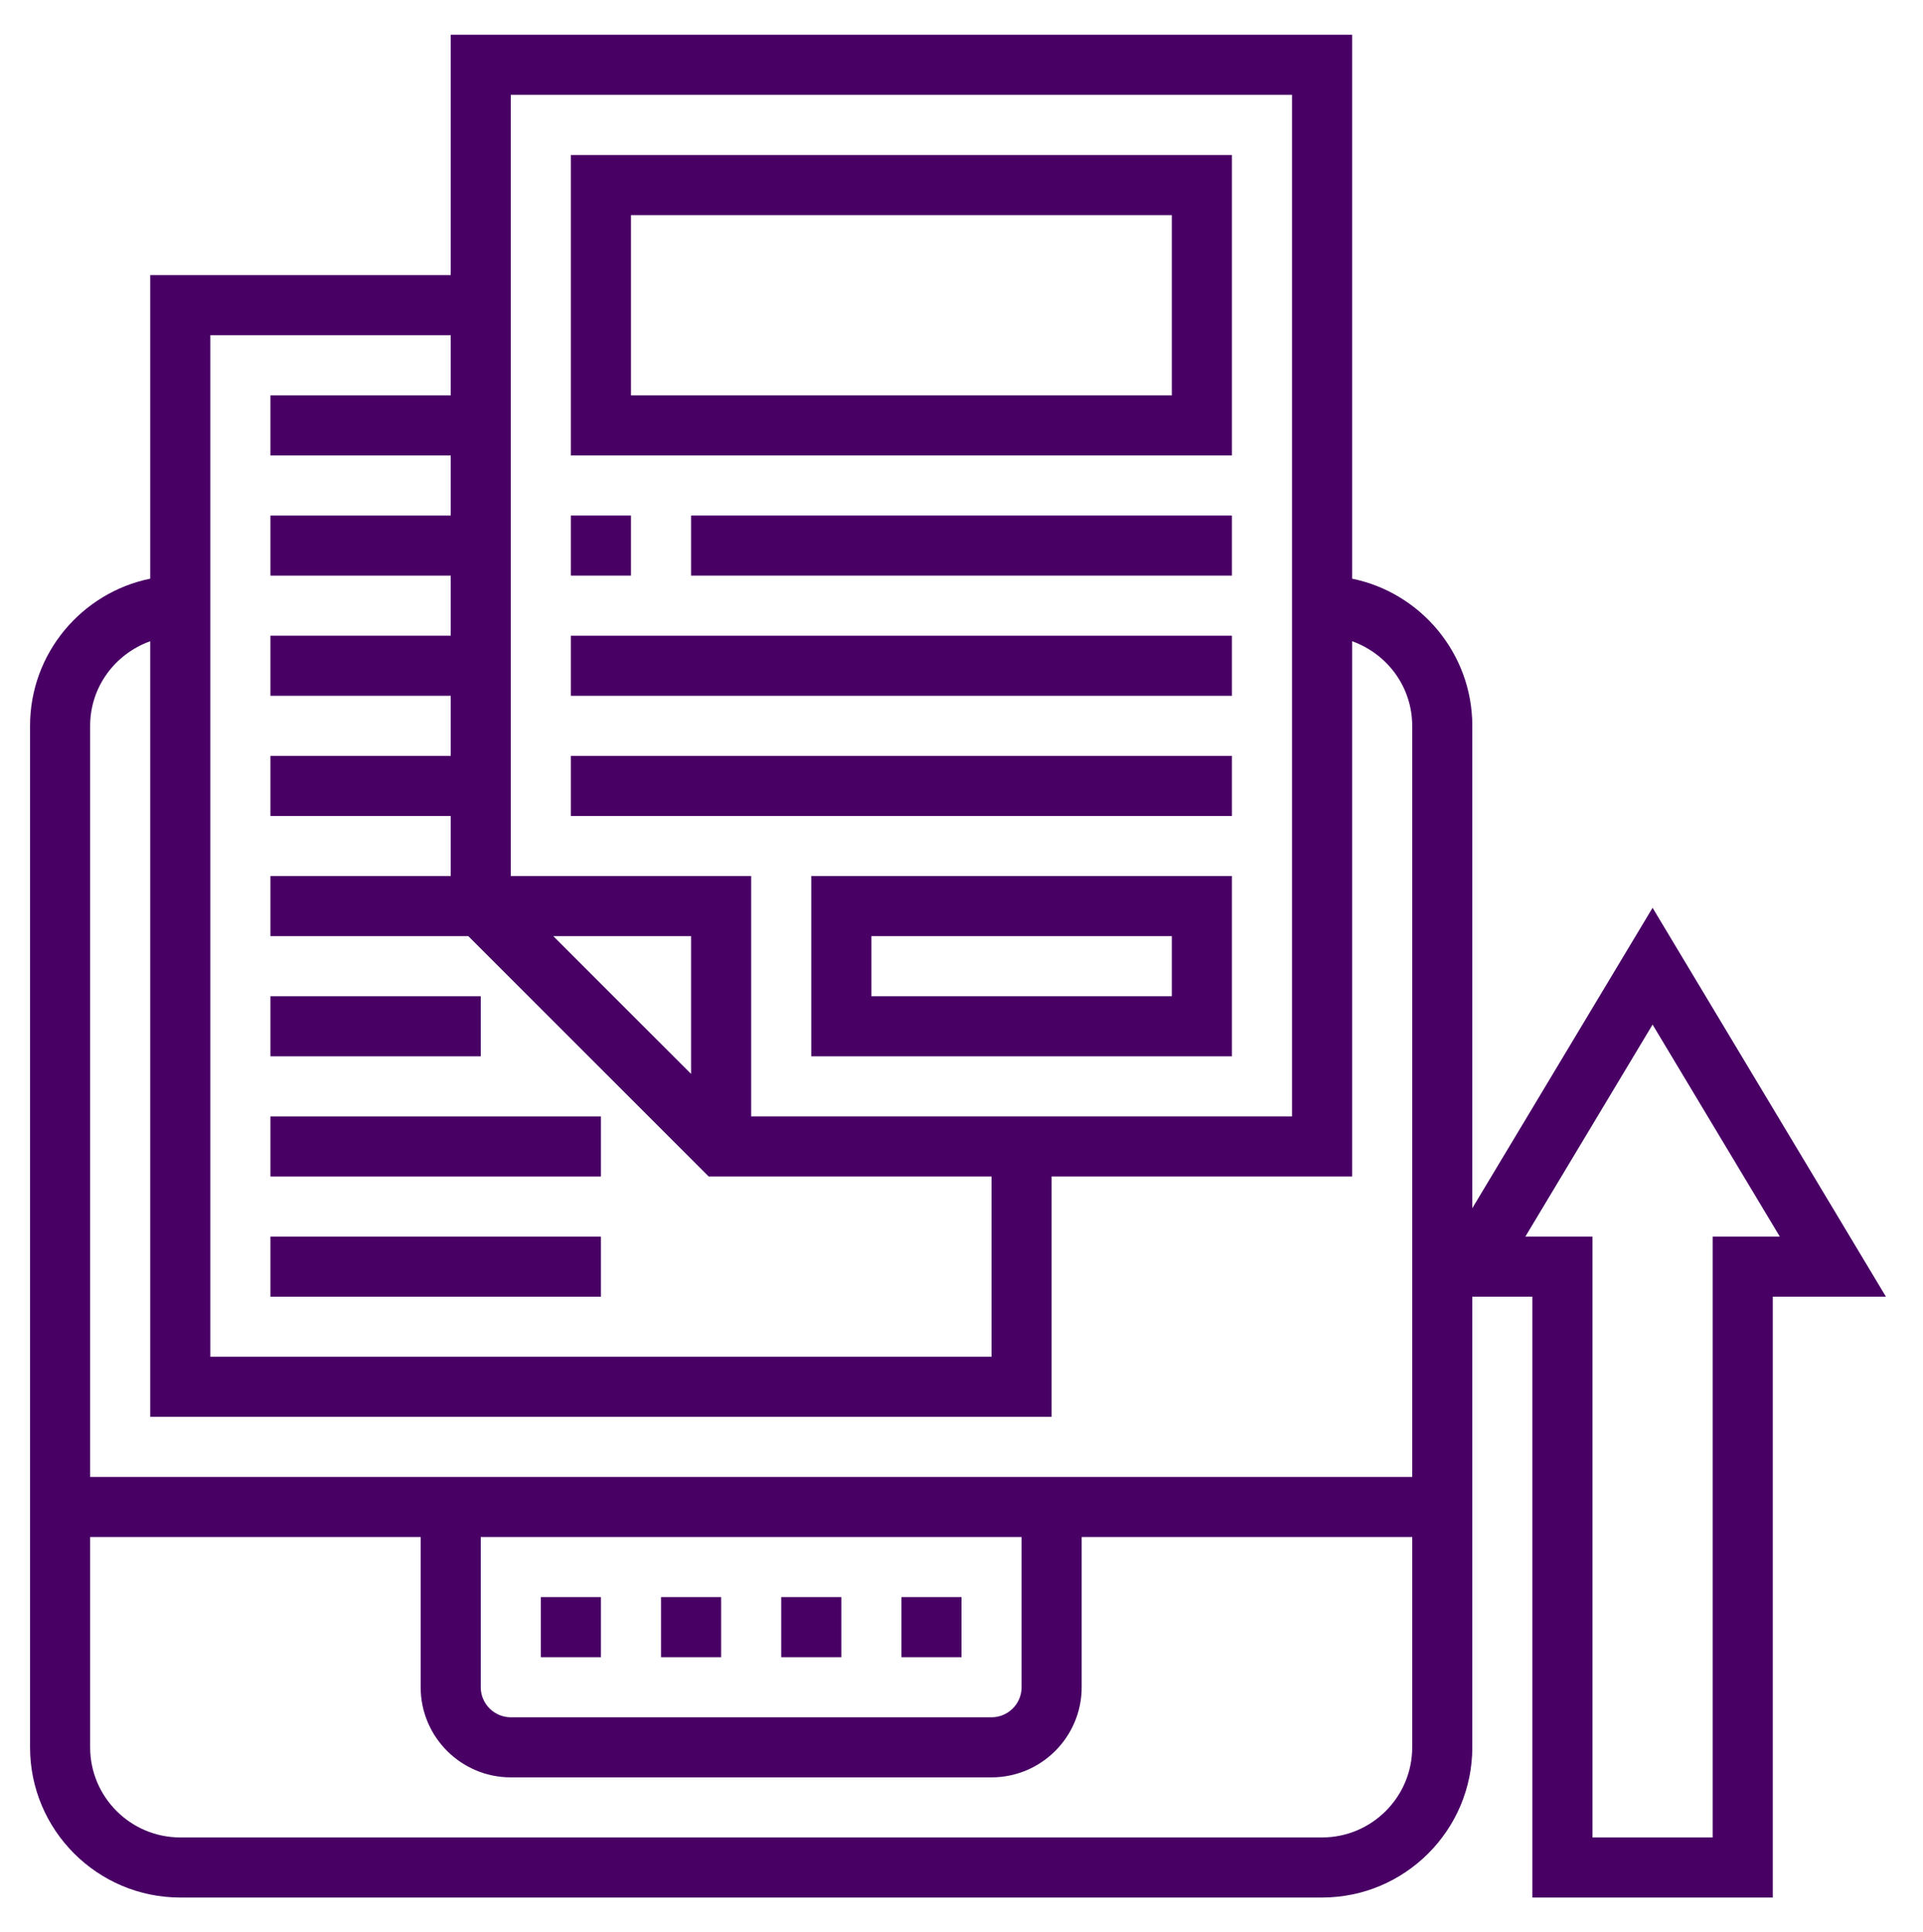 <svg width="200" height="201" viewBox="0 0 200 201" fill="none" xmlns="http://www.w3.org/2000/svg">
<path d="M171.875 94.425L153.125 125.675V75.5C153.125 67.956 147.747 61.644 140.625 60.191V3.616H46.875V28.616H15.625V60.191C8.503 61.644 3.125 67.956 3.125 75.5V181.75C3.125 190.366 10.134 197.375 18.75 197.375H137.5C146.116 197.375 153.125 190.366 153.125 181.75V134.875H159.375V197.375H184.375V134.875H196.144L171.875 94.425ZM134.375 9.866V116.125H78.125V91.125H53.125V9.866H134.375ZM71.875 111.706L57.544 97.375H71.875V111.706ZM21.875 34.866H46.875V41.125H28.125V47.375H46.875V53.625H28.125V59.875H46.875V66.125H28.125V72.375H46.875V78.625H28.125V84.875H46.875V91.125H28.125V97.375H48.706L73.706 122.375H103.125V141.125H21.875V34.866ZM15.625 66.7V147.375H109.375V122.375H140.625V66.7C144.253 67.994 146.875 71.431 146.875 75.5V153.625H9.375V75.5C9.375 71.431 11.997 67.994 15.625 66.7ZM50 159.875H106.25V175.5C106.25 177.222 104.847 178.625 103.125 178.625H53.125C51.403 178.625 50 177.222 50 175.5V159.875ZM137.5 191.125H18.75C13.581 191.125 9.375 186.919 9.375 181.75V159.875H43.75V175.5C43.75 180.669 47.956 184.875 53.125 184.875H103.125C108.294 184.875 112.5 180.669 112.5 175.5V159.875H146.875V181.75C146.875 186.919 142.669 191.125 137.5 191.125ZM178.125 128.625V191.125H165.625V128.625H158.644L171.875 106.575L185.106 128.625H178.125Z" fill="#480065"/>
<path d="M68.75 166.125H75V172.375H68.75V166.125Z" fill="#480065"/>
<path d="M93.75 166.125H100V172.375H93.75V166.125Z" fill="#480065"/>
<path d="M81.25 166.125H87.5V172.375H81.25V166.125Z" fill="#480065"/>
<path d="M56.25 166.125H62.5V172.375H56.25V166.125Z" fill="#480065"/>
<path d="M128.125 16.125H59.375V47.375H128.125V16.125ZM121.875 41.125H65.625V22.375H121.875V41.125Z" fill="#480065"/>
<path d="M59.375 53.625H65.625V59.875H59.375V53.625Z" fill="#480065"/>
<path d="M71.875 53.625H128.125V59.875H71.875V53.625Z" fill="#480065"/>
<path d="M59.375 66.125H128.125V72.375H59.375V66.125Z" fill="#480065"/>
<path d="M59.375 78.625H128.125V84.875H59.375V78.625Z" fill="#480065"/>
<path d="M84.375 109.875H128.125V91.125H84.375V109.875ZM90.625 97.375H121.875V103.625H90.625V97.375Z" fill="#480065"/>
<path d="M28.125 103.625H50V109.875H28.125V103.625Z" fill="#480065"/>
<path d="M28.125 116.125H62.5V122.375H28.125V116.125Z" fill="#480065"/>
<path d="M28.125 128.625H62.5V134.875H28.125V128.625Z" fill="#480065"/>
</svg>
